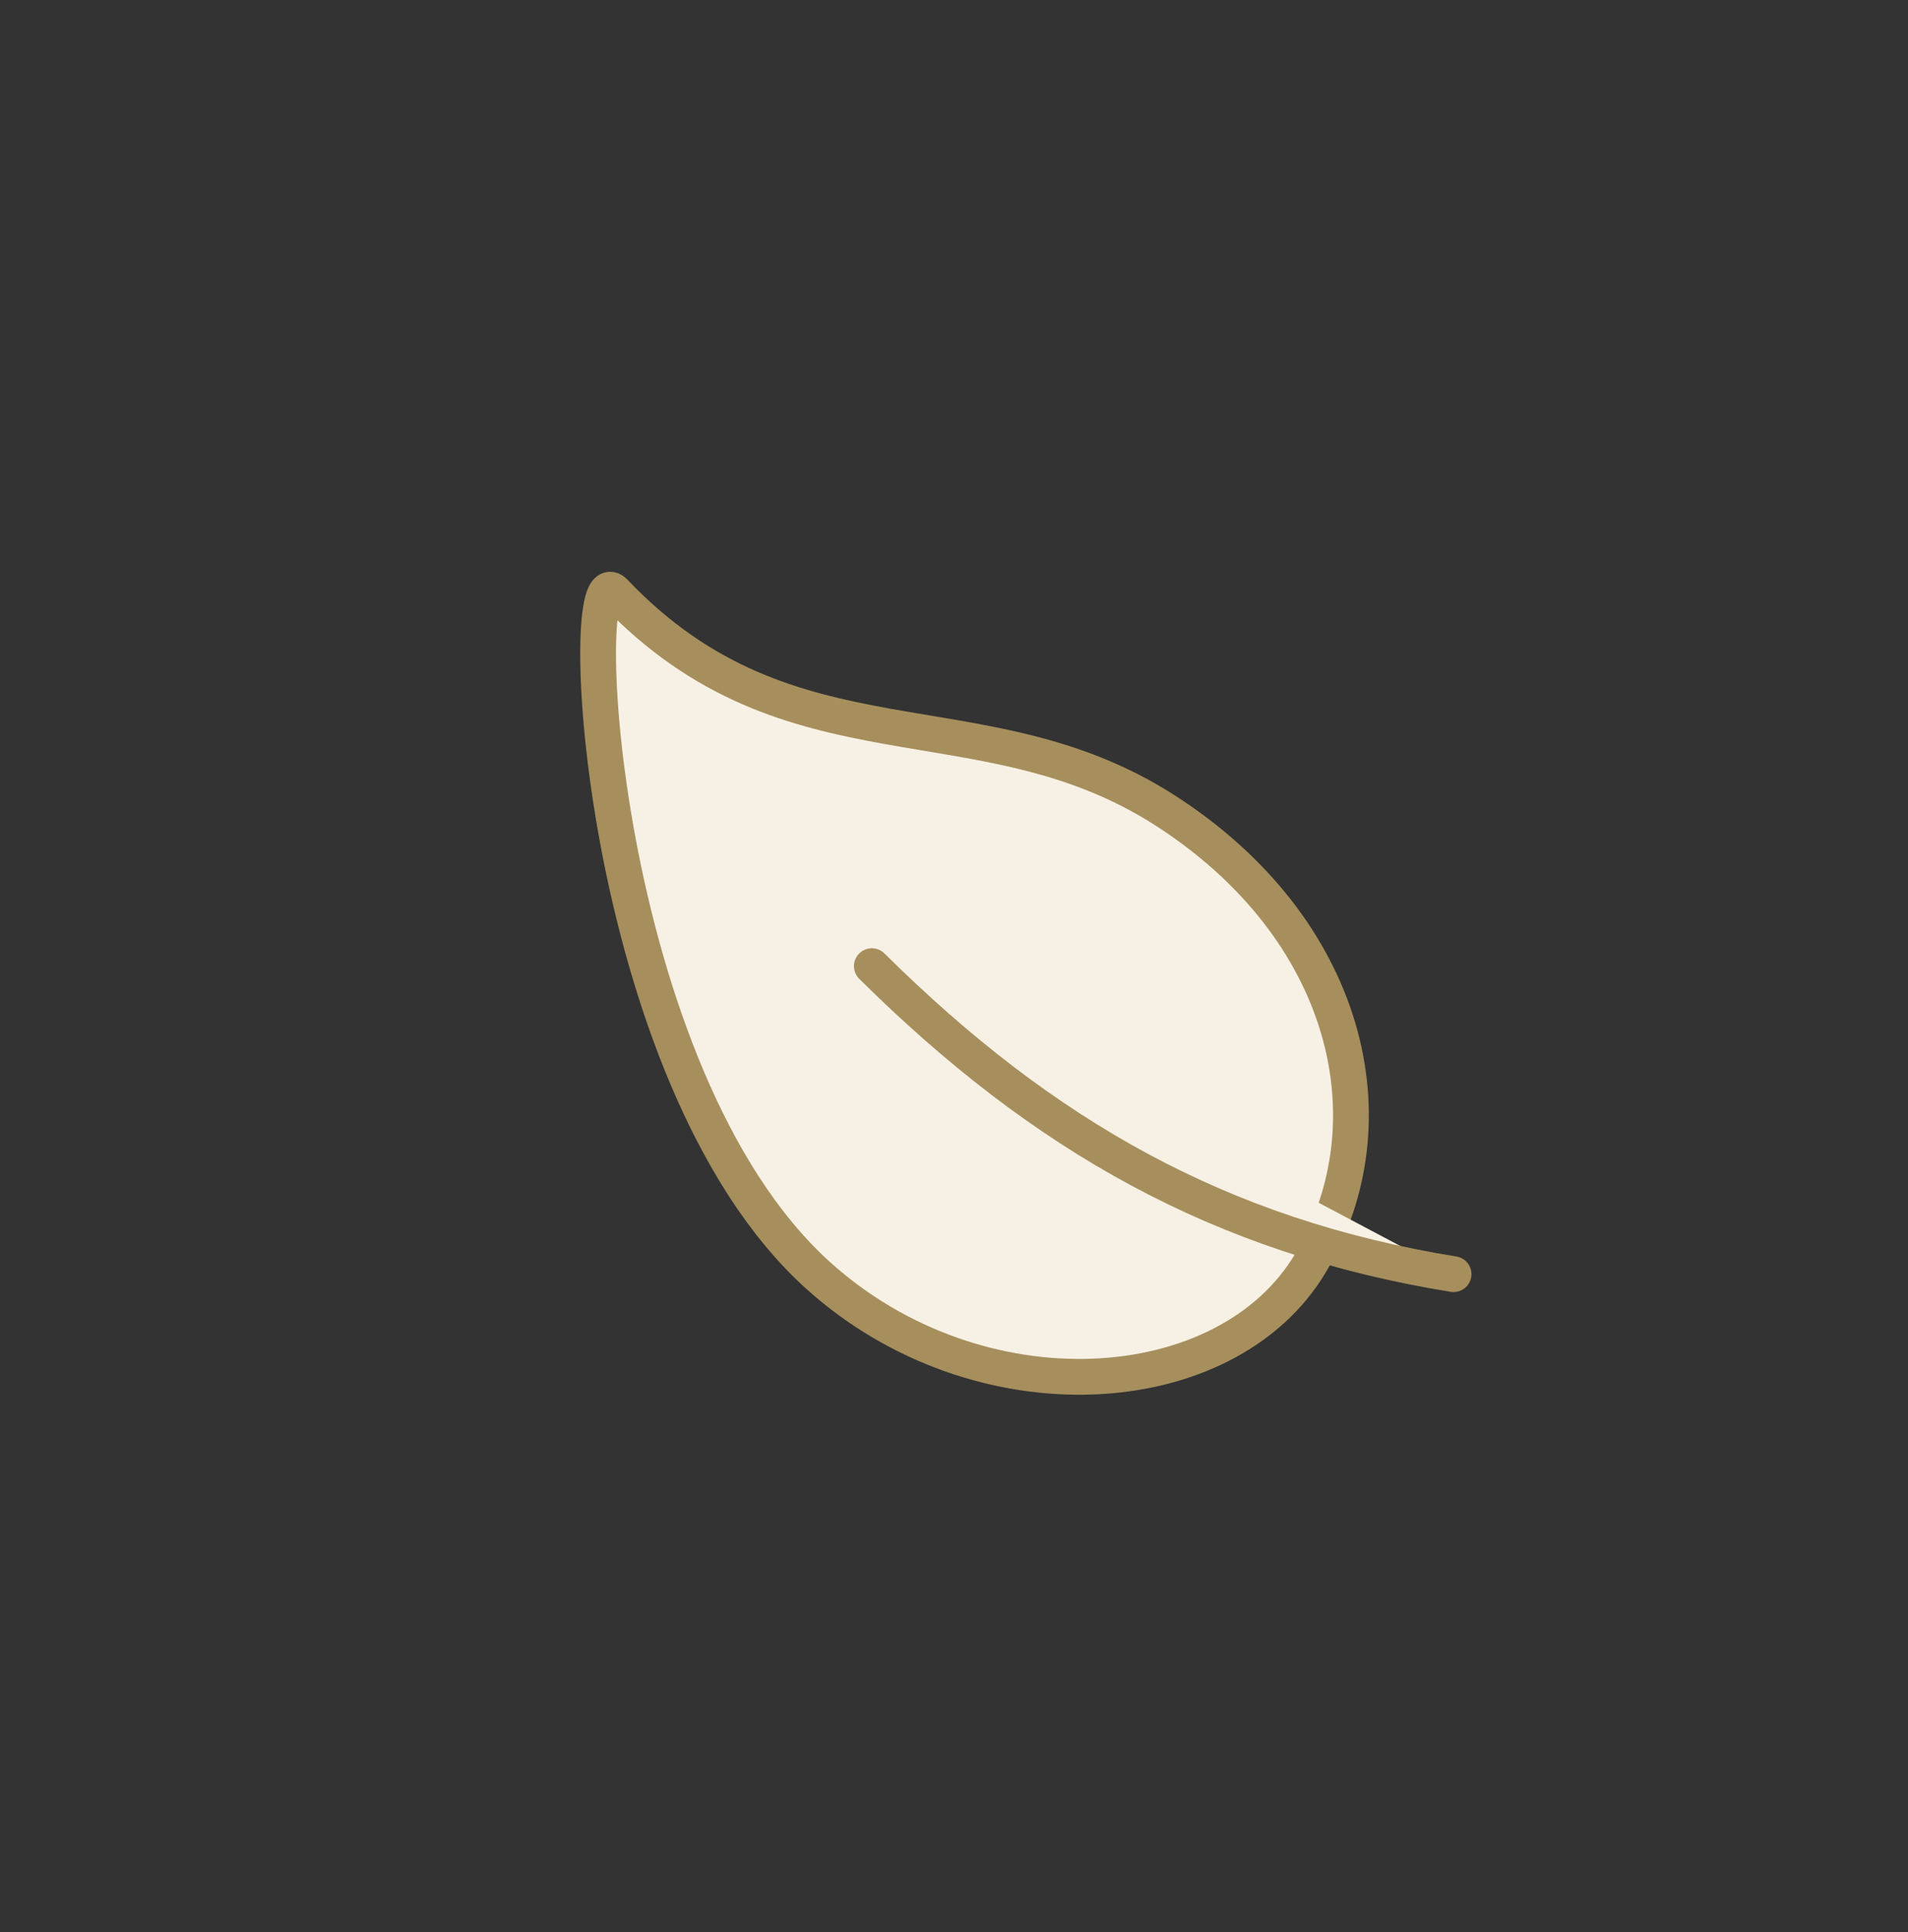 <svg width="80" height="81" viewBox="0 0 80 81" fill="none" xmlns="http://www.w3.org/2000/svg">
<rect x="0" y="0" width="80" height="81" fill="#333333" stroke="none"/>
<path d="M48.83 33.96C41.121 29.02 33.142 32.567 25.771 24.824C24.054 23.017 25.051 45.084 34.279 53.446C41.025 59.554 51.441 58.873 54.954 52.937C58.466 47.001 56.539 38.899 48.83 33.96Z" fill="#F7F0E4" stroke="#A68F5D" stroke-width="1.5" stroke-linecap="round" stroke-linejoin="round"/>
<path d="M36.555 40.502C43.738 47.617 51.173 51.834 60.946 53.415L36.555 40.502Z" fill="#F7F0E4"/>
<path d="M36.555 40.502C43.738 47.617 51.173 51.834 60.946 53.415" stroke="#A68F5D" stroke-width="1.5" stroke-linecap="round" stroke-linejoin="round"/>
</svg>
